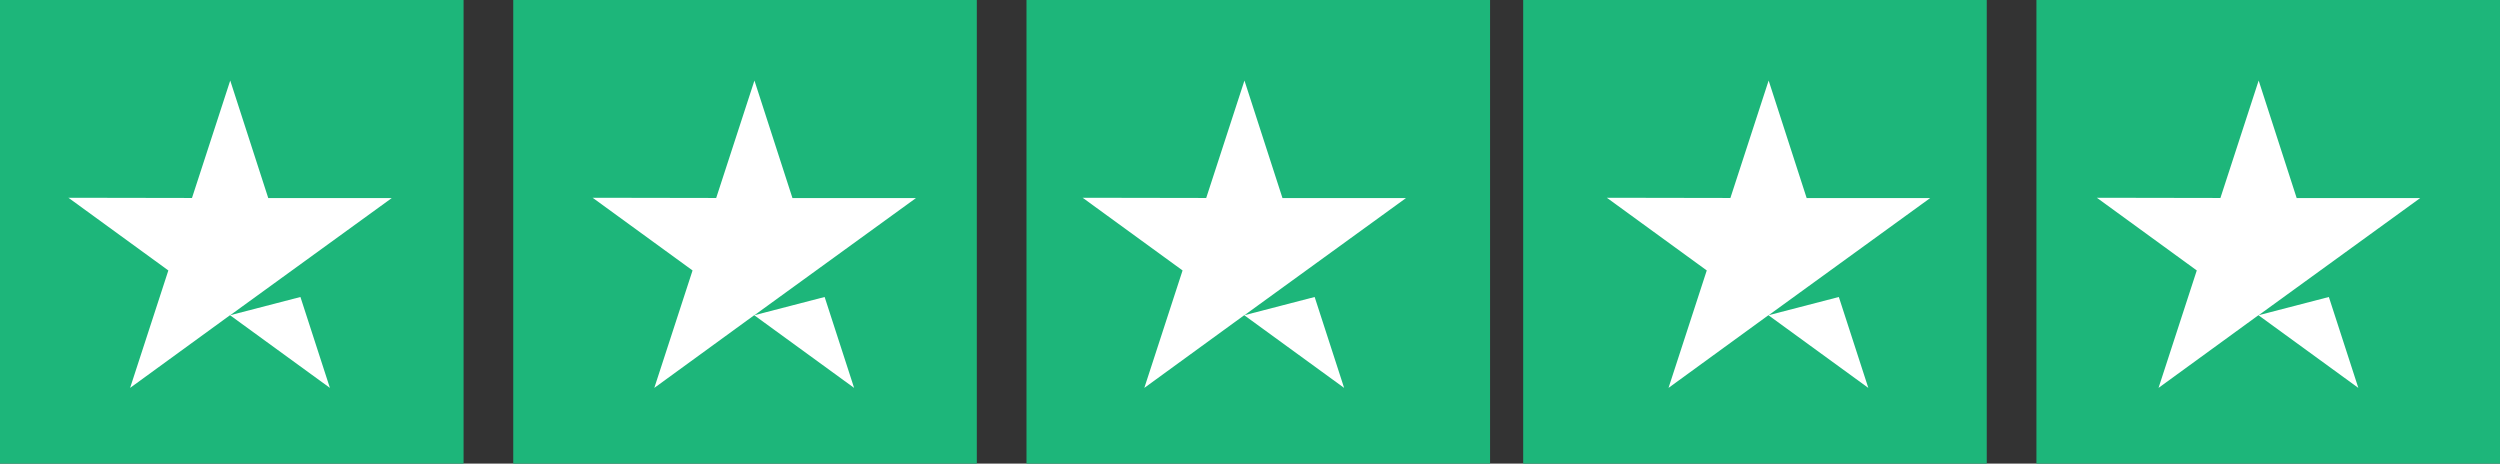<svg viewBox="0 0 151 28" height="28" width="151" xmlns="http://www.w3.org/2000/svg">
  <rect x="0" y="0" width="151" height="28" fill="#333333" stroke="none"/>
  <g transform="translate(0 0.286)" data-name="Group 3651" id="Group_3651">
    <g transform="translate(0 0)" data-name="Group 194" id="Group_194">
      <rect fill="#1db67a" transform="translate(0 -0.286)" height="28" width="28" data-name="Rectangle 243" id="Rectangle_243"></rect>
      <path fill="#fff" transform="translate(4.134 -208.422)" d="M14.012,226.074l-4.24,1.1,3.724-2.7,6.034-4.376H12.068L9.772,213l-2.31,7.094L0,220.081l6.034,4.39-2.31,7.094,6.034-4.39,6.034,4.39Z" data-name="Path 244" id="Path_244"></path>
    </g>
    <g transform="translate(31 0)" data-name="Group 194" id="Group_194-2">
      <rect fill="#1db67a" transform="translate(0 -0.286)" height="28" width="28" data-name="Rectangle 243" id="Rectangle_243-2"></rect>
      <path fill="#fff" transform="translate(4.796 -208.422)" d="M14.012,226.074l-4.24,1.1,3.724-2.7,6.034-4.376H12.068L9.772,213l-2.31,7.094L0,220.081l6.034,4.39-2.31,7.094,6.034-4.39,6.034,4.39Z" data-name="Path 244" id="Path_244-2"></path>
    </g>
    <g transform="translate(62 0)" data-name="Group 194" id="Group_194-3">
      <rect fill="#1db67a" transform="translate(0 -0.286)" height="28" width="28" data-name="Rectangle 243" id="Rectangle_243-3"></rect>
      <path fill="#fff" transform="translate(3.393 -208.422)" d="M14.012,226.074l-4.24,1.1,3.724-2.7,6.034-4.376H12.068L9.772,213l-2.31,7.094L0,220.081l6.034,4.39-2.31,7.094,6.034-4.39,6.034,4.39Z" data-name="Path 244" id="Path_244-3"></path>
    </g>
    <g transform="translate(92 0)" data-name="Group 194" id="Group_194-4">
      <rect fill="#1db67a" transform="translate(0 -0.286)" height="28" width="28" data-name="Rectangle 243" id="Rectangle_243-4"></rect>
      <path fill="#fff" transform="translate(5.054 -208.422)" d="M14.012,226.074l-4.24,1.1,3.724-2.7,6.034-4.376H12.068L9.772,213l-2.31,7.094L0,220.081l6.034,4.39-2.31,7.094,6.034-4.39,6.034,4.39Z" data-name="Path 244" id="Path_244-4"></path>
    </g>
    <g transform="translate(123 0)" data-name="Group 194" id="Group_194-5">
      <rect fill="#1db67a" transform="translate(0 -0.286)" height="28" width="28" data-name="Rectangle 243" id="Rectangle_243-5"></rect>
      <path fill="#fff" transform="translate(3.651 -208.422)" d="M14.012,226.074l-4.24,1.1,3.724-2.7,6.034-4.376H12.068L9.772,213l-2.31,7.094L0,220.081l6.034,4.39-2.31,7.094,6.034-4.39,6.034,4.39Z" data-name="Path 244" id="Path_244-5"></path>
    </g>
  </g>
</svg>
